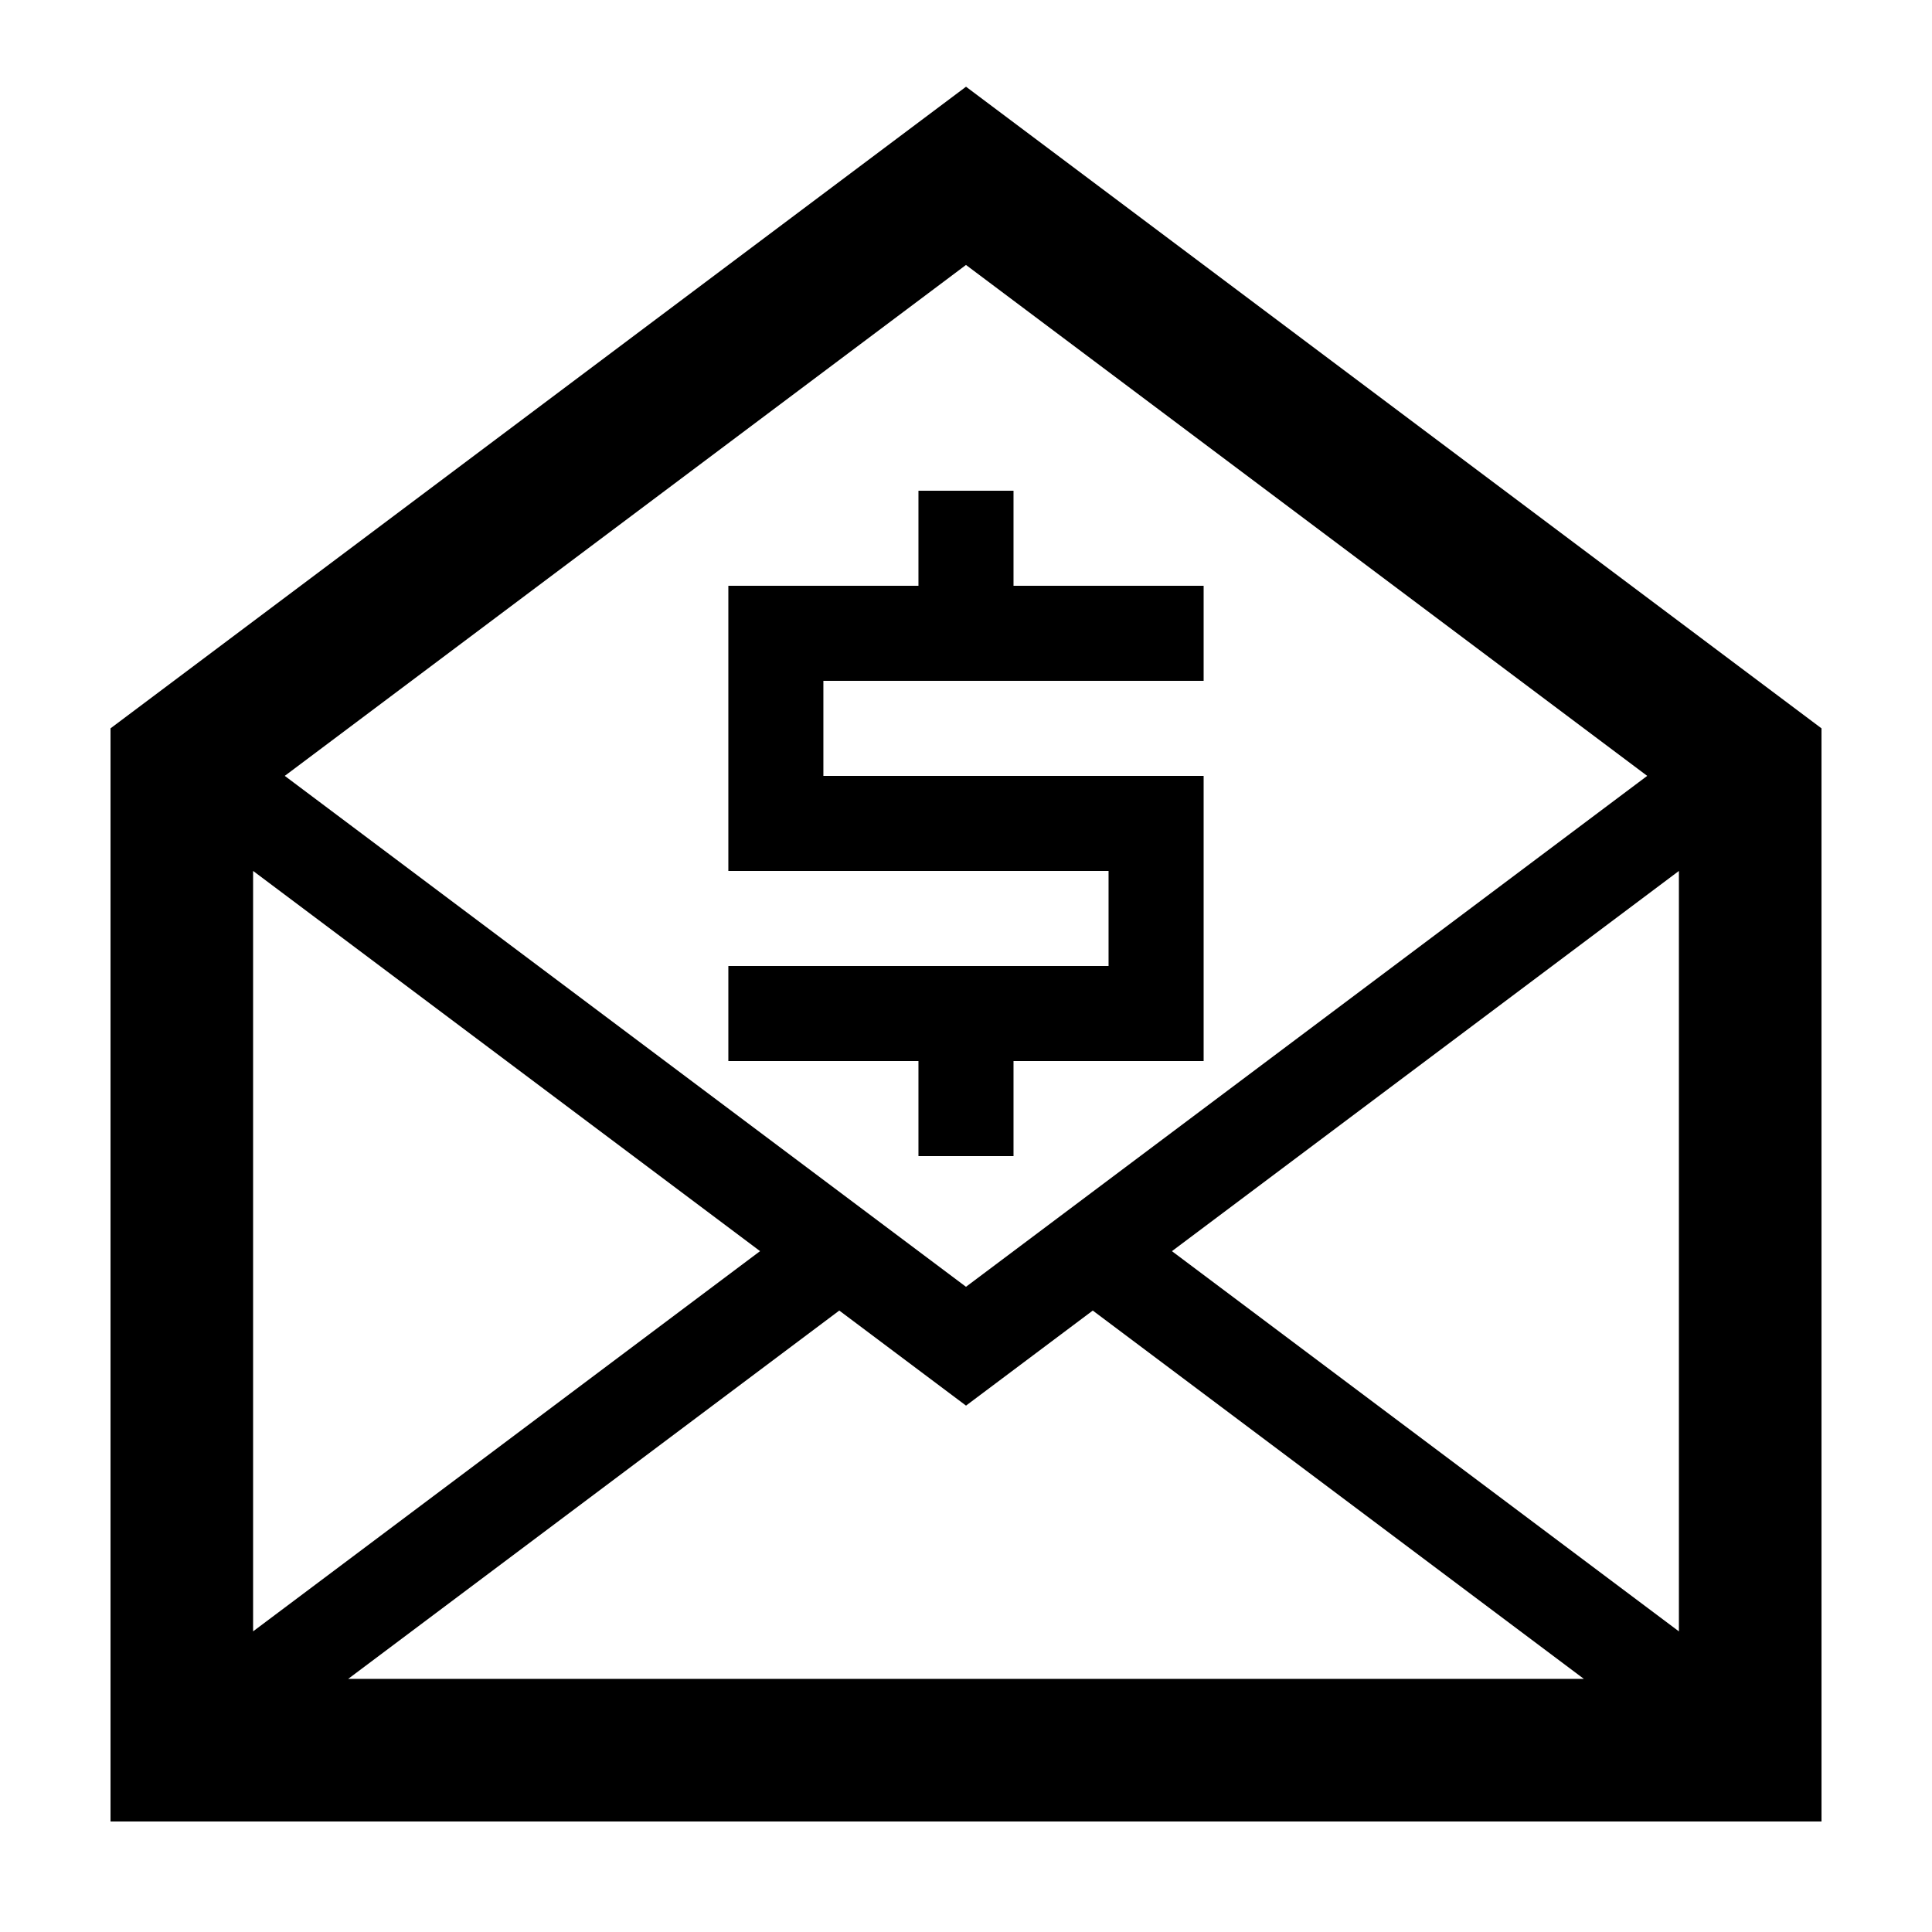 <?xml version="1.0" encoding="UTF-8"?>
<!-- Uploaded to: ICON Repo, www.iconrepo.com, Generator: ICON Repo Mixer Tools -->
<svg fill="#000000" width="800px" height="800px" version="1.1" viewBox="144 144 512 512" xmlns="http://www.w3.org/2000/svg">
 <g>
  <path d="m173.29 337.02v289.69h453.43l-0.004-289.69-226.71-170.04zm37.785 37.785 134.35 100.76-134.35 100.76zm25.191 214.12 130.15-97.613 33.59 25.191 33.59-25.191 130.15 97.613zm352.66-12.594-134.35-100.76 134.35-100.76zm-188.93-91.316-180.53-135.4 180.53-135.4 180.53 135.4z"/>
  <path d="m387.4 274.05v25.191h-50.379v75.57h100.76v25.191h-100.76v25.188h50.379v25.191h25.191v-25.191h50.383v-75.57h-100.77v-25.191h100.77v-25.188h-50.383v-25.191z"/>
 </g>
</svg>
